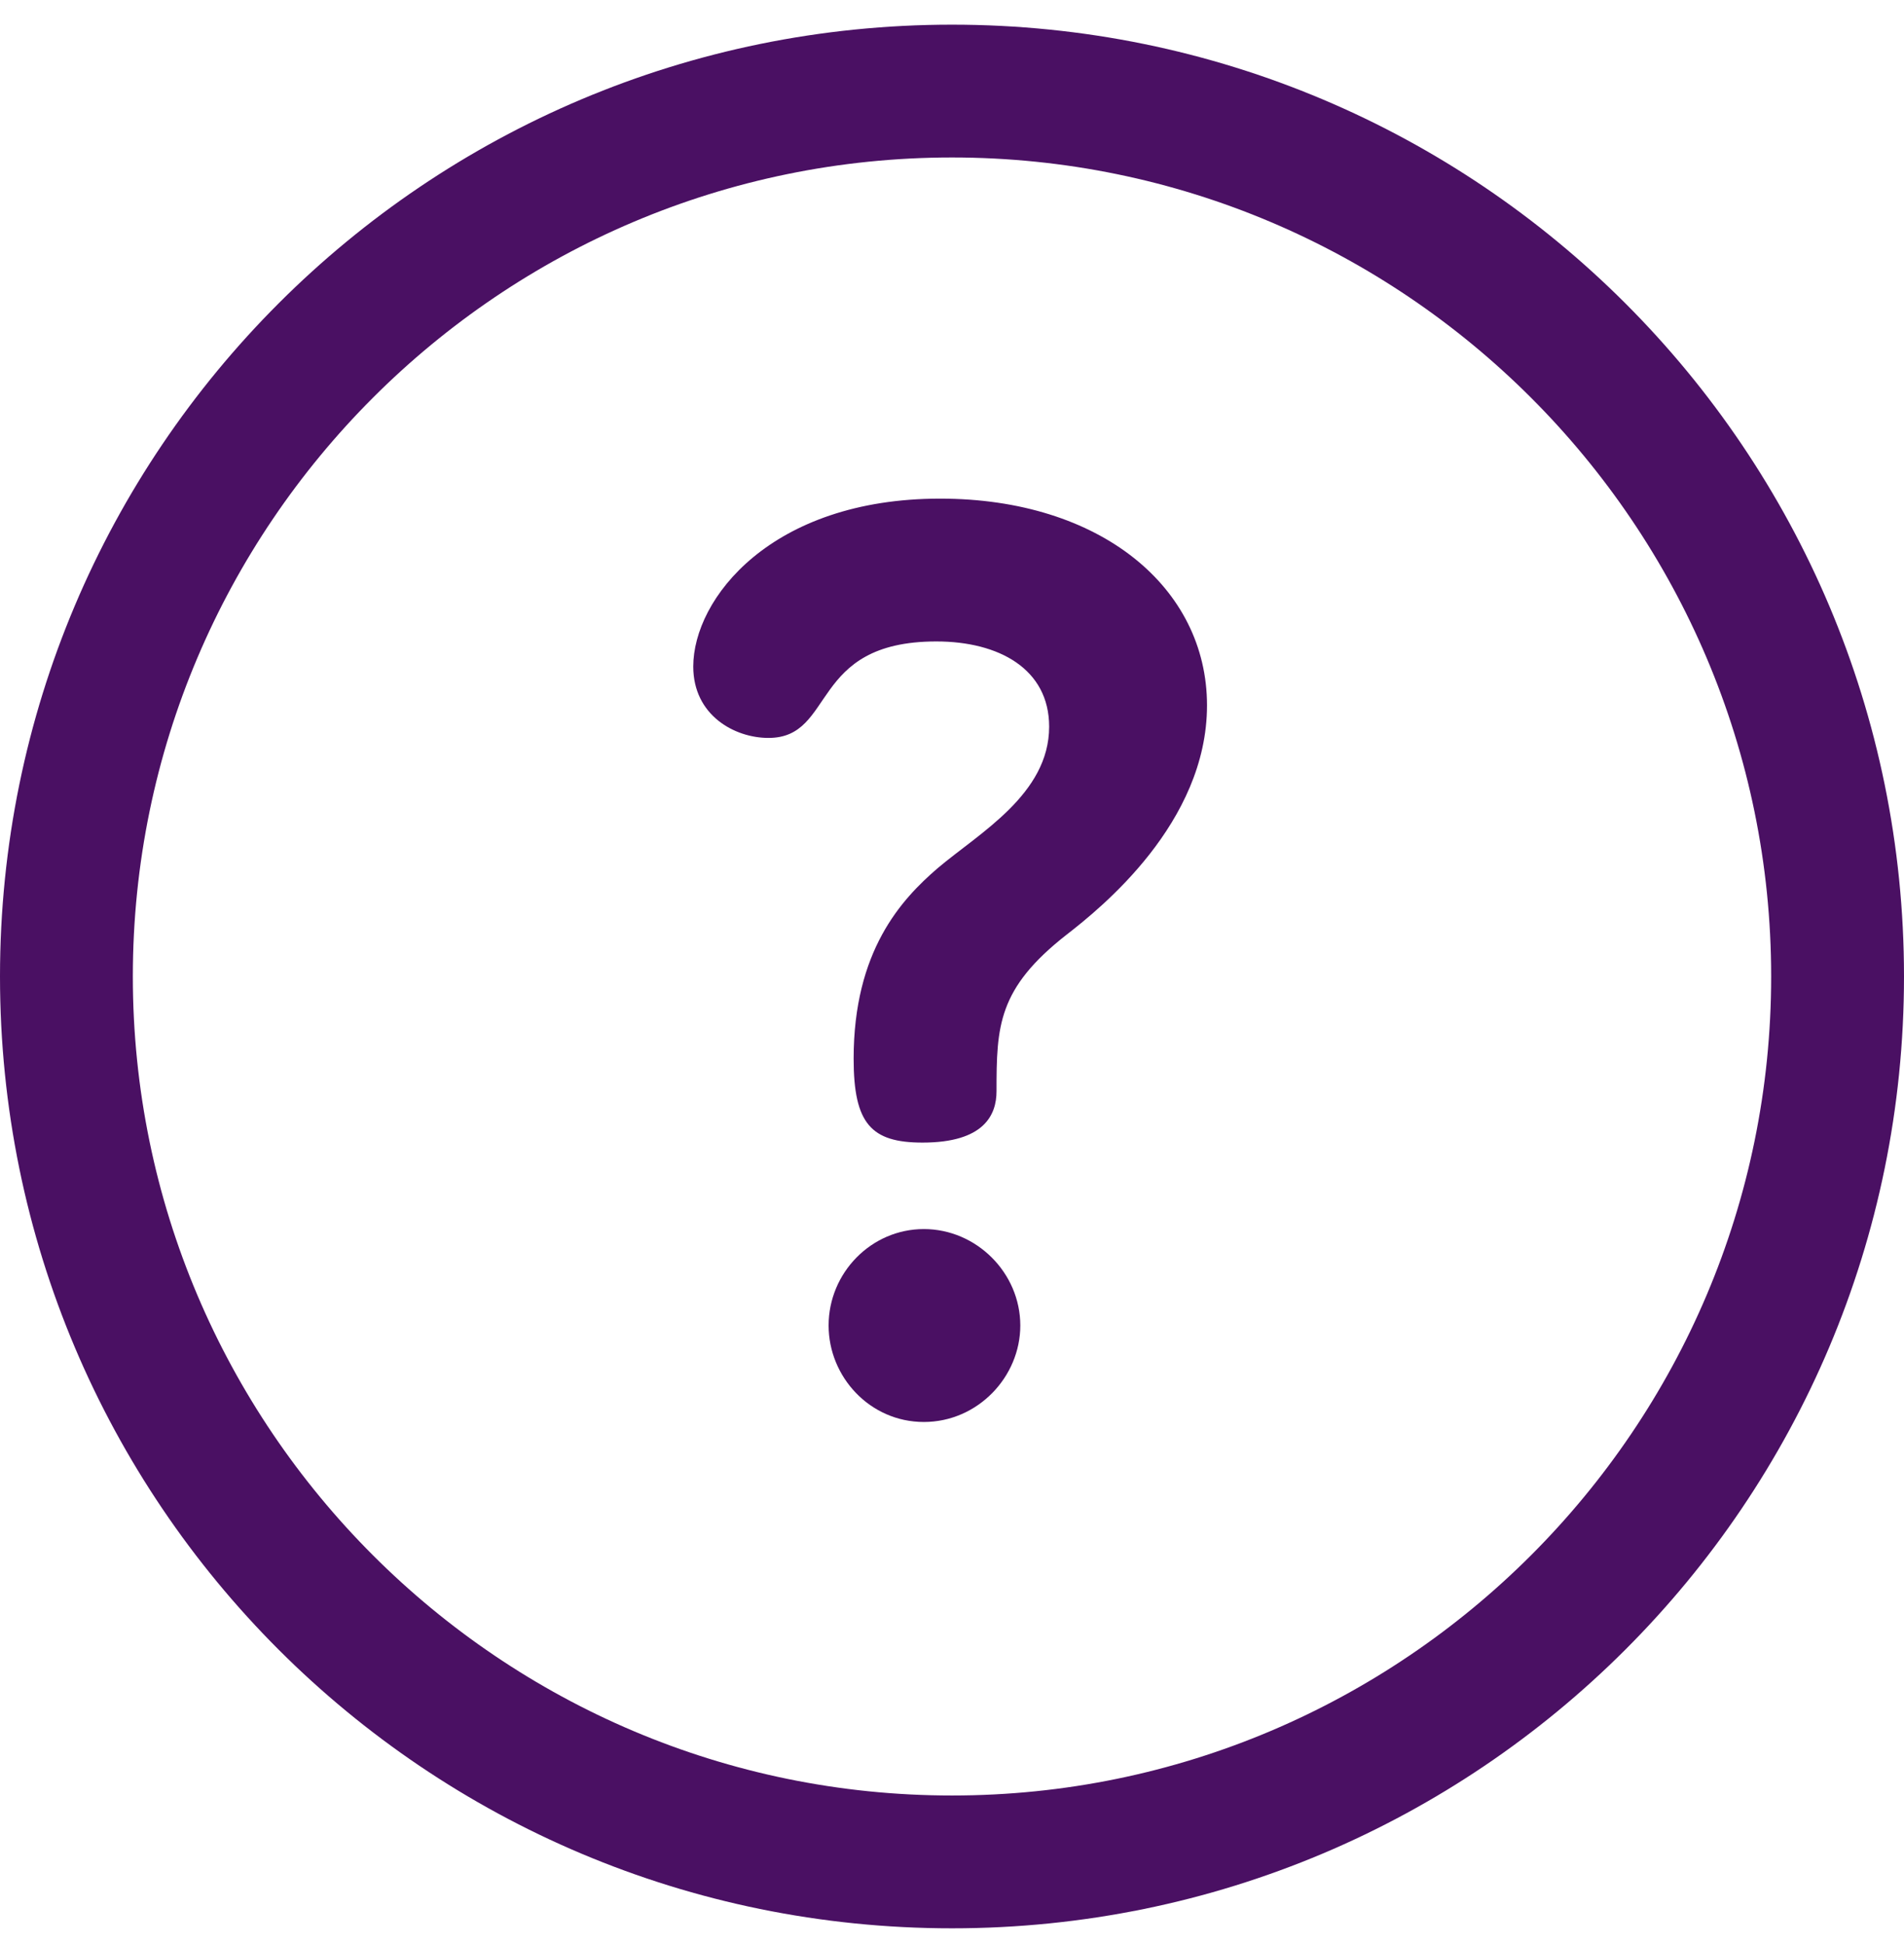 <svg width="47" height="48" viewBox="0 0 47 48" fill="none" xmlns="http://www.w3.org/2000/svg">
<g clip-path="url(#clip0_1_939)">
<path d="M23.5 0.609C10.512 0.609 0 11.12 0 24.109C0 37.098 10.51 47.609 23.5 47.609C36.488 47.609 47 37.099 47 24.109C47 11.121 36.49 0.609 23.5 0.609ZM23.5 44.33C12.35 44.33 3.279 35.259 3.279 24.109C3.279 12.96 12.35 3.888 23.5 3.888C34.65 3.888 43.721 12.96 43.721 24.109C43.721 35.259 34.65 44.33 23.5 44.33Z" fill="#4A1063"/>
<path d="M22.805 30.345C21.505 30.345 20.454 31.427 20.454 32.726C20.454 33.995 21.474 35.108 22.805 35.108C24.135 35.108 25.186 33.995 25.186 32.726C25.186 31.427 24.104 30.345 22.805 30.345ZM23.207 12.311C19.031 12.311 17.113 14.785 17.113 16.456C17.113 17.662 18.134 18.219 18.969 18.219C20.639 18.219 19.959 15.837 23.114 15.837C24.66 15.837 25.898 16.518 25.898 17.941C25.898 19.611 24.166 20.57 23.145 21.436C22.248 22.209 21.072 23.477 21.072 26.138C21.072 27.746 21.505 28.21 22.773 28.21C24.289 28.21 24.599 27.53 24.599 26.942C24.599 25.333 24.63 24.405 26.331 23.075C27.166 22.426 29.795 20.322 29.795 17.415C29.795 14.507 27.166 12.311 23.207 12.311Z" fill="#4A1063"/>
</g>
<defs>
<clipPath id="clip0_1_939">
<rect width="47" height="47" fill="white" transform="translate(0 0.609)"/>
</clipPath>
</defs>
</svg>
